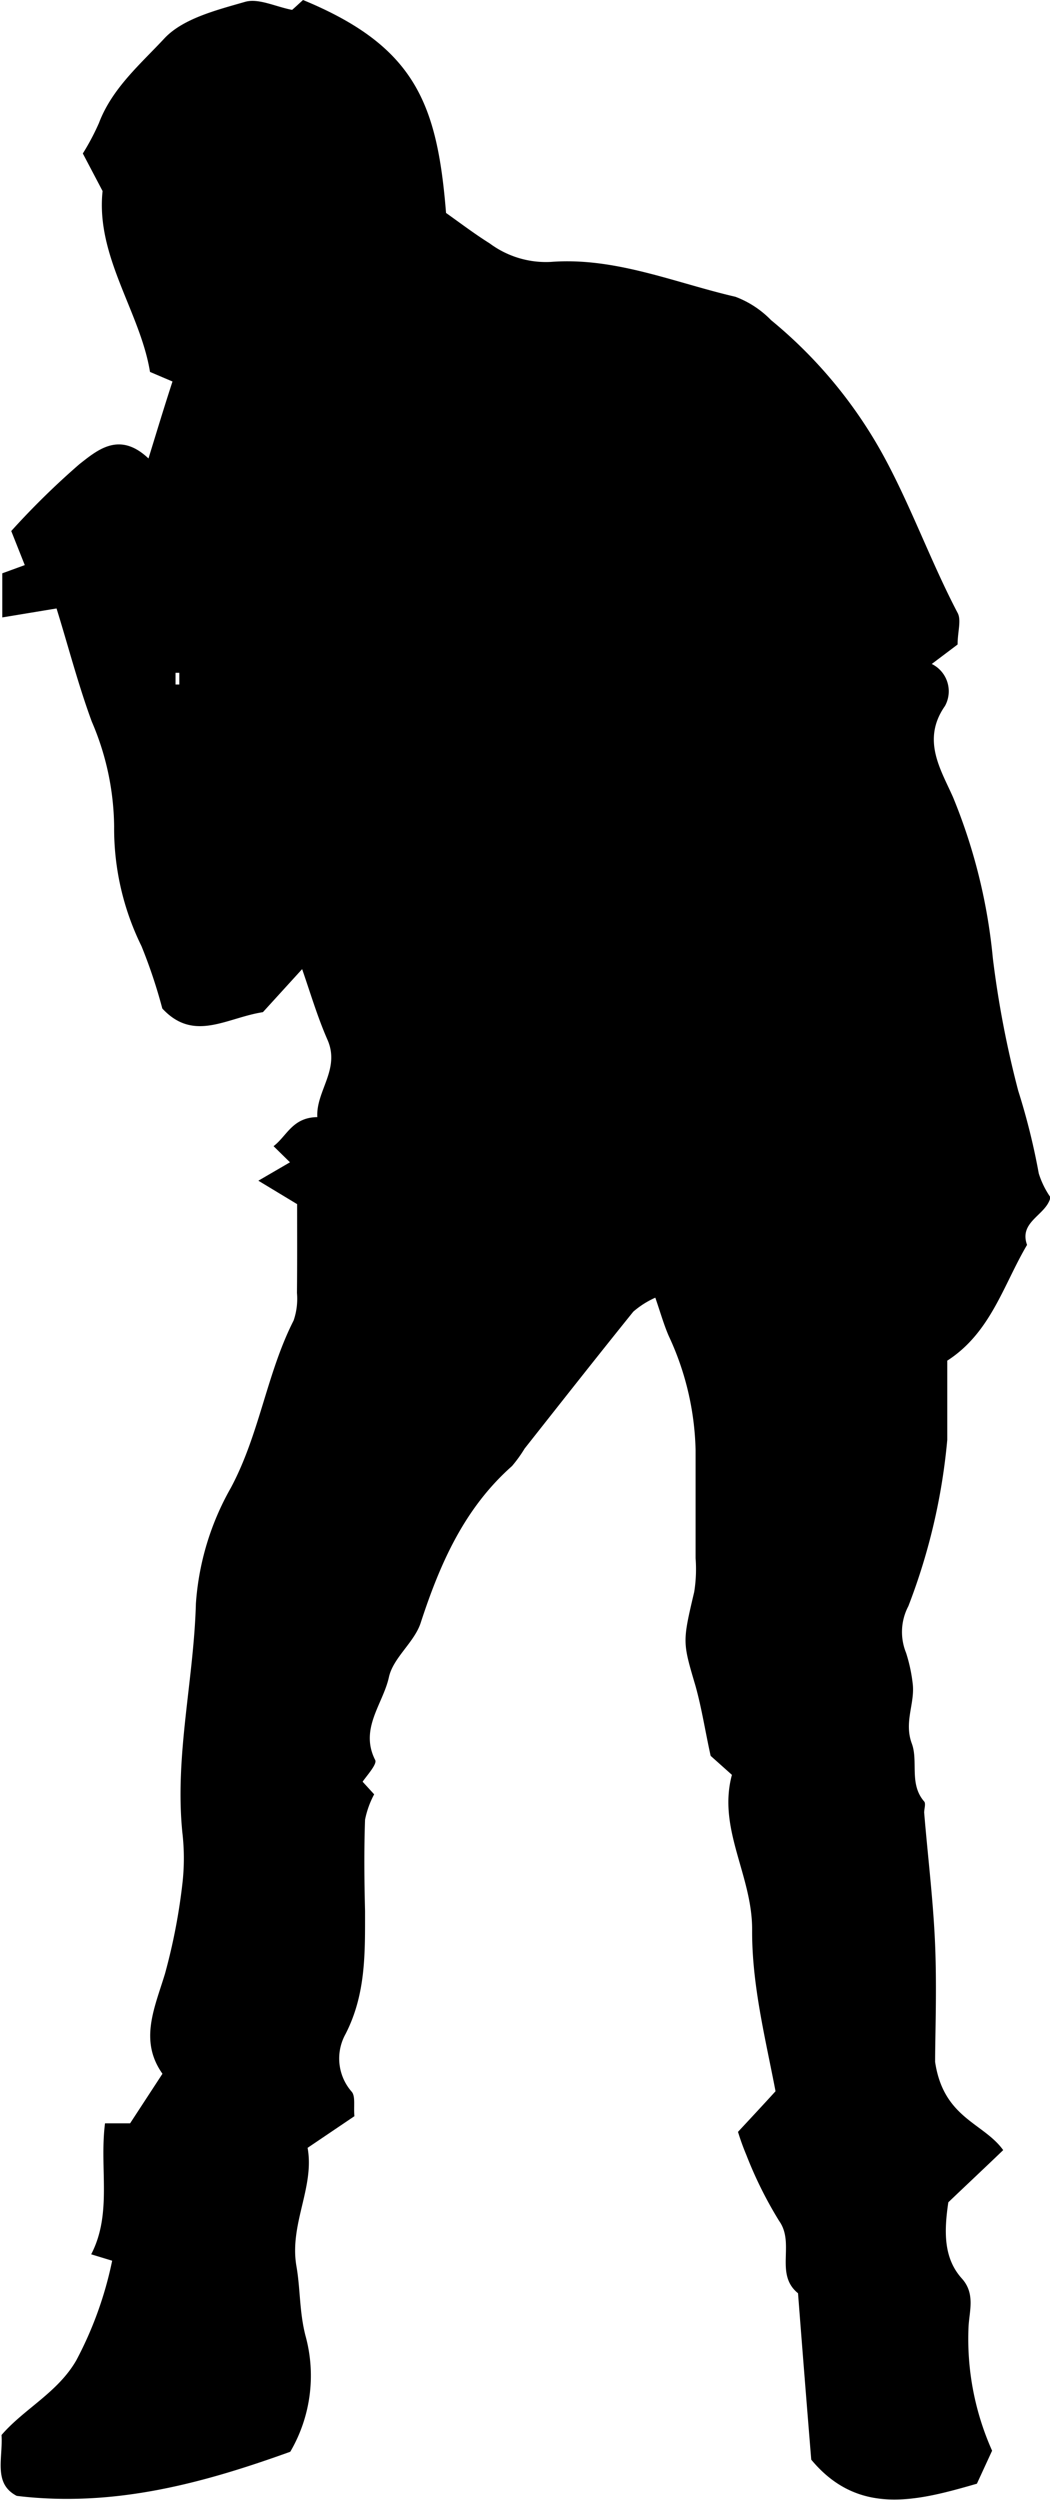<?xml version="1.0" encoding="UTF-8"?> <svg xmlns="http://www.w3.org/2000/svg" viewBox="0 0 69.09 164.34"> <g id="Layer_2" data-name="Layer 2"> <g id="Layer_1-2" data-name="Layer 1"> <path d="M19.55,79.16,17,77.62l2.08-1.21L18,75.35c.88-.67,1.24-1.89,2.88-1.91-.1-1.71,1.52-3.14.67-5.08-.65-1.48-1.1-3-1.67-4.65l-2.58,2.83c-2.4.37-4.54,2-6.62-.24a34,34,0,0,0-1.37-4.1,17.49,17.49,0,0,1-1.8-7.87,17.83,17.83,0,0,0-1.47-6.89C5.14,45,4.46,42.37,3.72,40l-3.57.59v-2.9l1.48-.54L.74,34.91a51.8,51.8,0,0,1,4.49-4.4c1.19-.93,2.63-2.18,4.54-.37.54-1.75,1-3.28,1.58-5.06l-1.48-.63c-.64-3.94-3.58-7.59-3.12-11.89l-1.3-2.47a15.69,15.69,0,0,0,1.06-2c.87-2.3,2.76-3.9,4.32-5.58C12.06,1.21,14.26.66,16.13.12c.88-.25,2,.32,3.09.53.19-.16.45-.41.72-.65,7.39,3.05,8.83,6.82,9.41,14,.93.66,1.88,1.38,2.87,2a6.21,6.21,0,0,0,4,1.22c4.25-.33,8.15,1.36,12.17,2.29a6.42,6.42,0,0,1,2.35,1.54,30.38,30.38,0,0,1,7.57,9.24c1.72,3.23,3,6.76,4.7,10,.26.48,0,1.23,0,2.08l-1.7,1.28a2,2,0,0,1,.87,2.76c-1.56,2.23-.27,4.19.53,6A36.92,36.92,0,0,1,65.33,63,65.56,65.56,0,0,0,67,71.71a44,44,0,0,1,1.35,5.43,5.71,5.71,0,0,0,.77,1.57c-.26,1.18-2.1,1.58-1.54,3.13-1.56,2.64-2.39,5.77-5.25,7.61,0,1.74,0,3.48,0,5.21a40.37,40.37,0,0,1-2.56,10.93,3.64,3.64,0,0,0-.15,3.07,10.51,10.51,0,0,1,.44,2.06c.14,1.29-.59,2.49-.06,3.91.43,1.17-.19,2.65.81,3.8.12.14,0,.48,0,.73.24,2.9.6,5.79.72,8.69s0,6,0,7.7c.55,3.71,3.19,4,4.48,5.8-1.24,1.19-2.5,2.37-3.61,3.43-.29,1.94-.31,3.67.88,5,.91,1,.5,2.15.45,3.18a18,18,0,0,0,1.55,8.15l-1,2.17c-3.89,1.12-7.78,2.17-10.9-1.58-.3-3.67-.59-7.31-.87-10.94-1.56-1.26-.18-3.26-1.24-4.75a26.6,26.6,0,0,1-2.16-4.34,16.11,16.11,0,0,1-.55-1.52c.82-.88,1.64-1.76,2.47-2.67-.67-3.5-1.56-7-1.54-10.6s-2.29-6.64-1.33-10.2l-1.4-1.25c-.36-1.63-.59-3.15-1-4.61-.85-2.88-.86-2.86-.08-6.17a9.54,9.54,0,0,0,.09-2.21c0-2.37,0-4.75,0-7.12A18.67,18.67,0,0,0,44,87.82c-.32-.74-.54-1.52-.88-2.51a5.82,5.82,0,0,0-1.45.92c-2.42,3-4.78,6-7.15,9a8.88,8.88,0,0,1-.83,1.15c-3.13,2.77-4.73,6.39-6,10.28-.41,1.3-1.82,2.31-2.1,3.6-.39,1.77-1.95,3.39-.9,5.45.13.27-.54,1-.83,1.42l.76.83a6,6,0,0,0-.6,1.67c-.07,2-.05,4,0,6,0,2.77.06,5.48-1.29,8.1a3.31,3.31,0,0,0,.41,3.78c.26.3.12.95.18,1.61l-3.08,2.08c.47,2.59-1.2,5-.74,7.75.27,1.52.19,3,.6,4.6a9.9,9.9,0,0,1-1,7.63c-5.56,2-11.51,3.69-18,2.9-1.56-.81-.9-2.45-1-4,1.48-1.72,3.7-2.79,4.92-4.91a24.38,24.38,0,0,0,2.36-6.55L6,148.2c1.4-2.7.53-5.64.91-8.61H8.56l2.13-3.26c-1.55-2.18-.51-4.34.17-6.59A39.08,39.08,0,0,0,12,123.85a14.61,14.61,0,0,0,0-3.37c-.51-5.06.75-10,.89-15.06a17.85,17.85,0,0,1,2.3-7.61c1.89-3.53,2.36-7.52,4.13-11A4.38,4.38,0,0,0,19.54,85C19.56,83,19.55,81,19.55,79.16ZM11.8,44.23h-.25V45h.25Z"></path> </g> </g> </svg> 